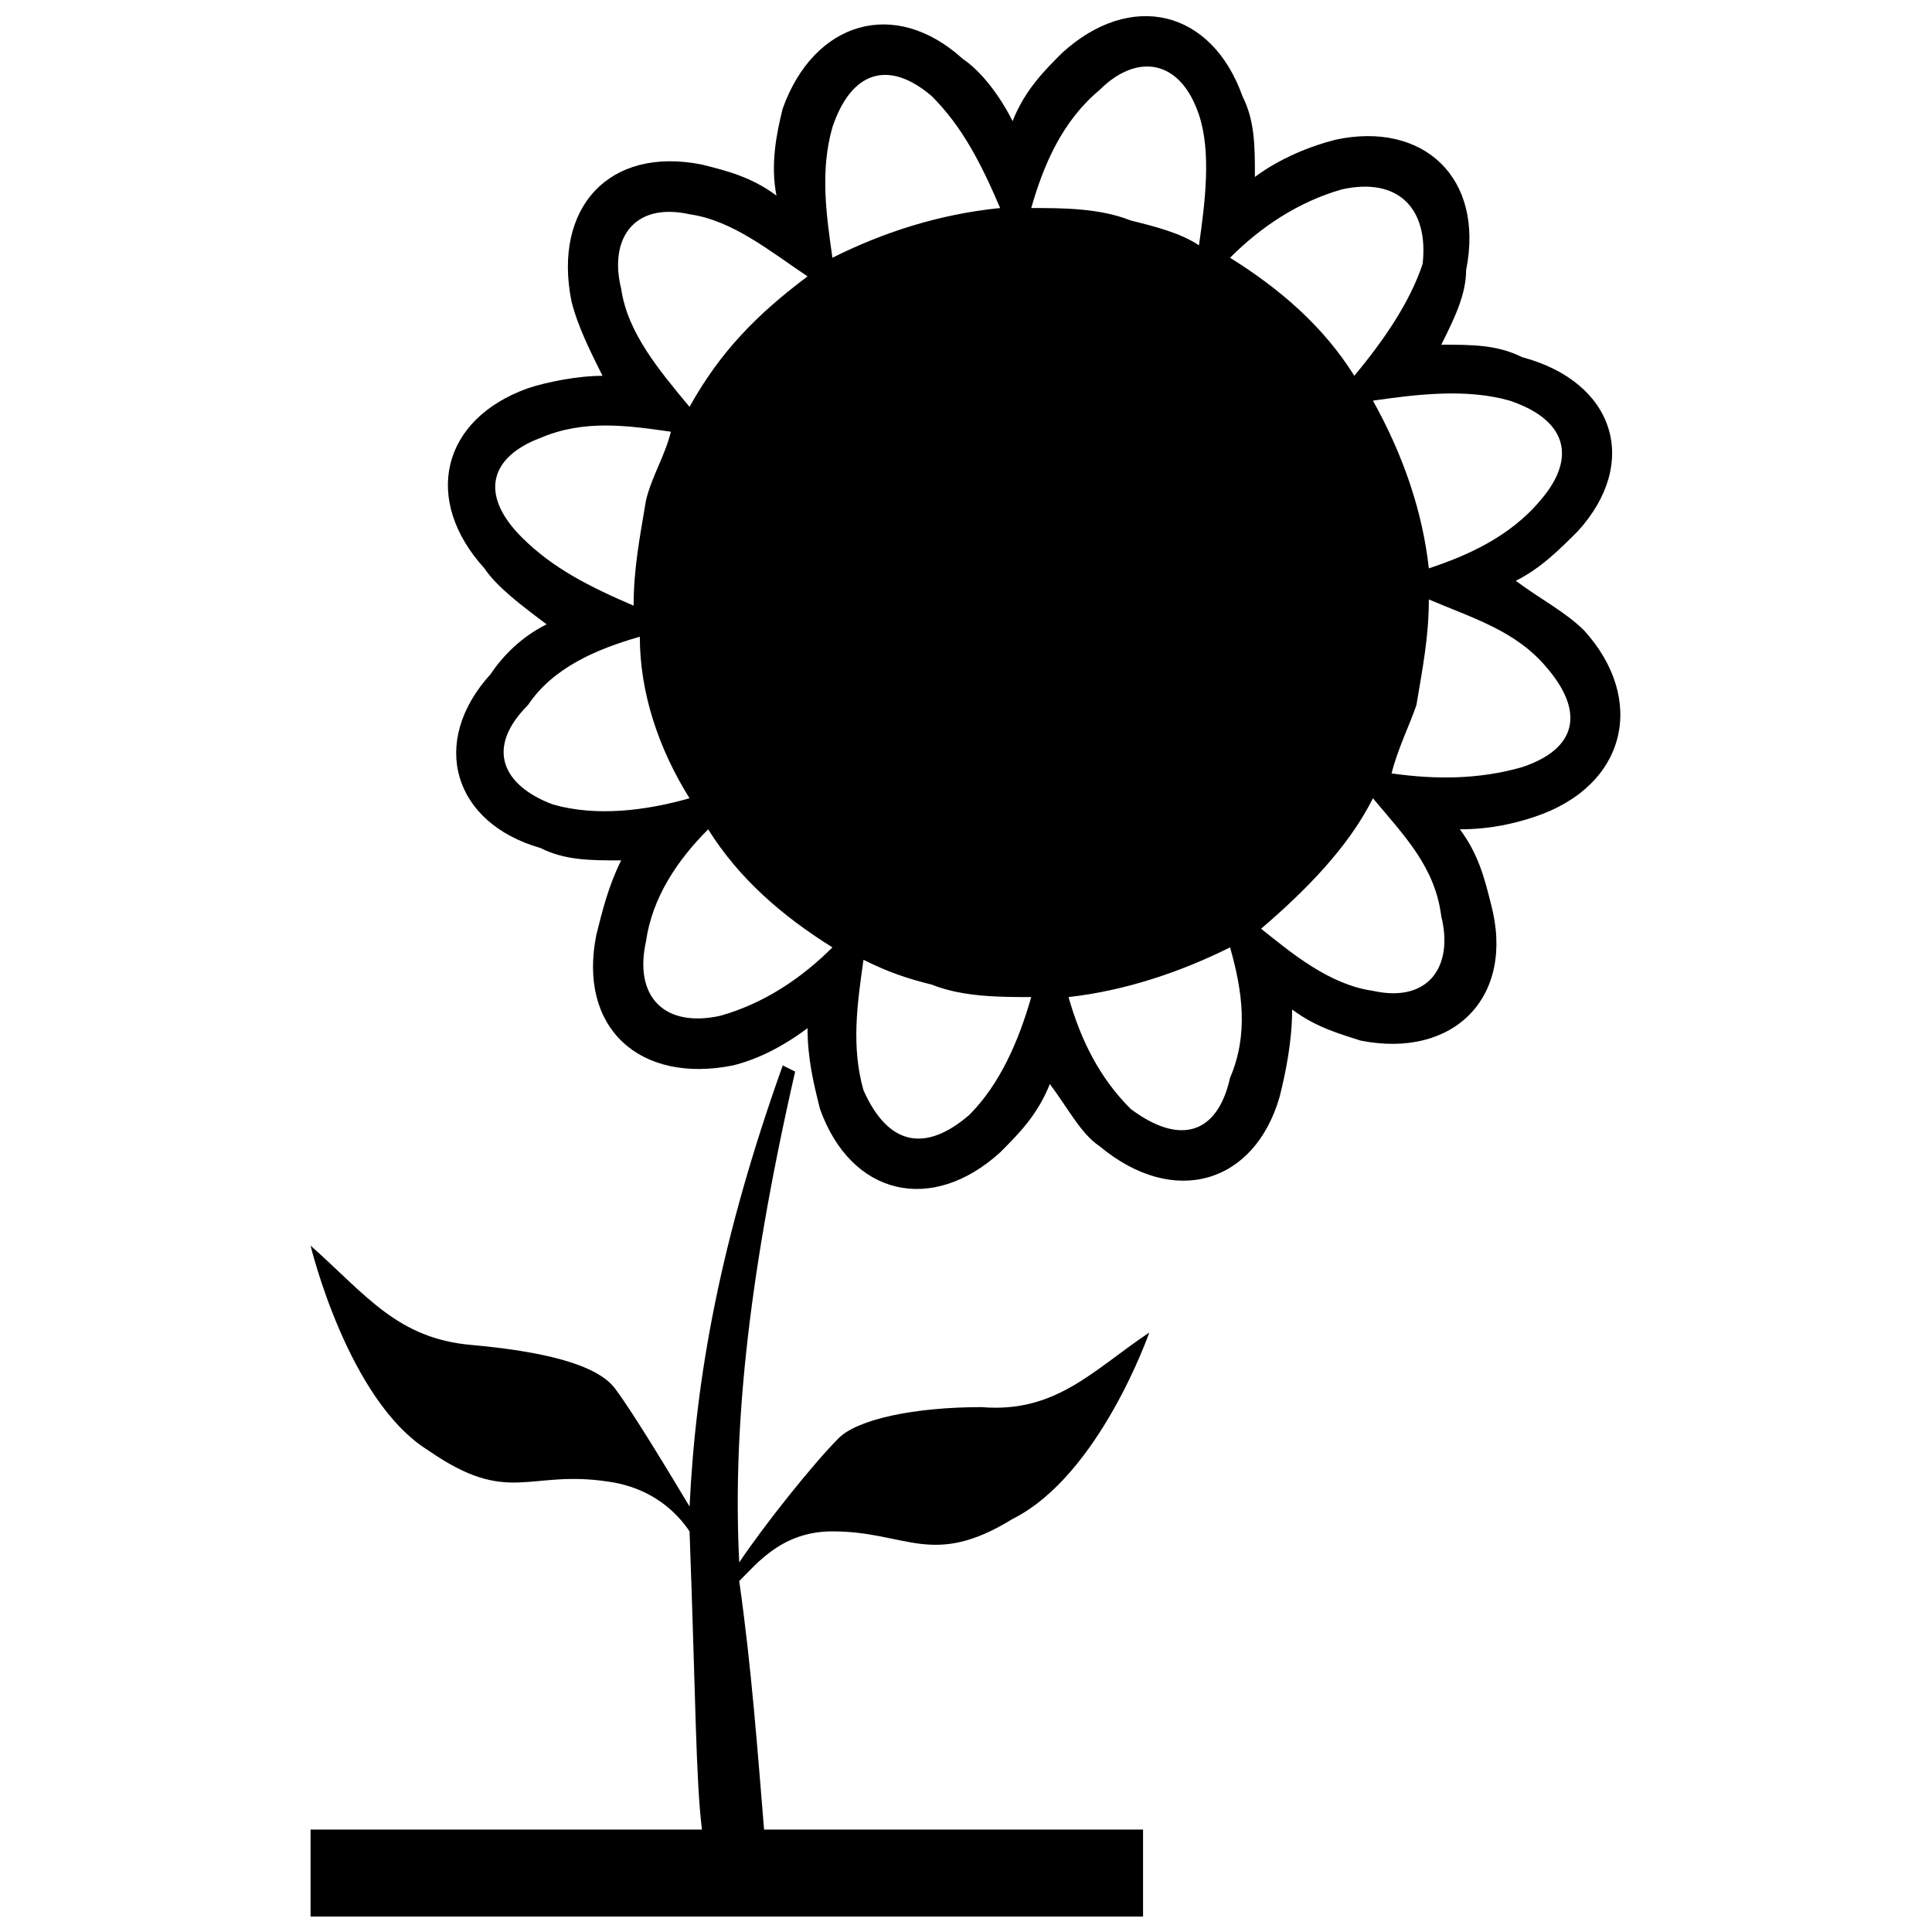 <?xml version="1.0" encoding="UTF-8"?>
<!-- Uploaded to: SVG Repo, www.svgrepo.com, Generator: SVG Repo Mixer Tools -->
<svg width="800px" height="800px" version="1.1" viewBox="144 144 512 512" xmlns="http://www.w3.org/2000/svg">
 <defs>
  <clipPath id="b">
   <path d="m226 426h223v225.9h-223z"/>
  </clipPath>
  <clipPath id="a">
   <path d="m262 148.09h312v311.91h-312z"/>
  </clipPath>
 </defs>
 <g>
  <g clip-path="url(#b)">
   <path d="m354.72 427.99c-13.172 57.625-16.465 97.141-14.816 130.07 6.586-9.879 19.758-26.344 26.344-32.93 4.938-4.938 19.758-8.23 37.867-8.23 19.758 1.645 29.637-9.879 44.453-19.758 0 0-13.172 37.867-36.223 49.395-21.402 13.172-27.988 3.293-47.746 3.293-13.172 0-19.758 8.23-24.695 13.172 3.293 23.051 4.938 46.102 6.586 65.859h100.43v23.051h-220.62v-23.051h103.73c-1.645-13.172-1.645-34.574-3.293-79.027-3.293-4.938-9.879-11.523-21.402-13.172-21.402-3.293-26.344 6.586-47.746-8.23-21.402-13.172-31.281-54.332-31.281-54.332 14.816 13.172 23.051 24.695 42.809 26.344 18.109 1.645 32.93 4.938 37.867 11.523 4.938 6.586 14.816 23.051 19.758 31.281 1.645-34.574 8.23-70.797 24.695-116.9l3.293 1.645z" fill-rule="evenodd"/>
  </g>
  <g clip-path="url(#a)">
   <path d="m412.35 176.08c3.293-8.23 8.23-13.172 13.172-18.109 18.109-16.465 39.516-11.523 47.746 11.523 3.293 6.586 3.293 13.172 3.293 21.402 6.586-4.938 14.816-8.23 21.402-9.879 23.051-4.938 39.516 9.879 34.574 34.574 0 6.586-3.293 13.172-6.586 19.758 8.23 0 14.816 0 21.402 3.293 24.695 6.586 31.281 27.988 14.816 46.102-4.938 4.938-9.879 9.879-16.465 13.172 6.586 4.938 13.172 8.23 18.109 13.172 16.465 18.109 11.523 41.16-13.172 49.395-4.938 1.645-11.523 3.293-19.758 3.293 4.938 6.586 6.586 13.172 8.23 19.758 6.586 24.695-9.879 41.16-34.574 36.223-4.938-1.645-11.523-3.293-18.109-8.23 0 8.23-1.645 16.465-3.293 23.051-6.586 23.051-27.988 29.637-47.746 13.172-4.938-3.293-8.23-9.879-13.172-16.465-3.293 8.23-8.23 13.172-13.172 18.109-18.109 16.465-39.516 11.523-47.746-11.523-1.645-6.586-3.293-13.172-3.293-21.402-6.586 4.938-13.172 8.23-19.758 9.879-24.695 4.938-41.16-9.879-36.223-34.574 1.645-6.586 3.293-13.172 6.586-19.758-8.23 0-14.816 0-21.402-3.293-23.051-6.586-29.637-27.988-13.172-46.102 3.293-4.938 8.23-9.879 14.816-13.172-6.586-4.938-13.172-9.879-16.465-14.816-16.465-18.109-11.523-39.516 11.523-47.746 4.938-1.645 13.172-3.293 19.758-3.293-3.293-6.586-6.586-13.172-8.23-19.758-4.938-24.695 9.879-41.16 34.574-36.223 6.586 1.645 13.172 3.293 19.758 8.23-1.645-8.23 0-16.465 1.645-23.051 8.23-23.051 29.637-29.637 47.746-13.172 4.938 3.293 9.879 9.879 13.172 16.465zm31.281 26.344c6.586 1.645 13.172 3.293 18.109 6.586 1.645-11.523 3.293-24.695 0-34.574-4.938-14.816-16.465-16.465-26.344-6.586-9.879 8.23-14.816 19.758-18.109 31.281 8.23 0 18.109 0 26.344 3.293zm26.344 9.879c13.172 8.23 24.695 18.109 32.93 31.281 8.23-9.879 14.816-19.758 18.109-29.637 1.645-14.816-6.586-23.051-21.402-19.758-11.523 3.293-21.402 9.879-29.637 18.109zm37.867 37.867c8.23 14.816 13.172 29.637 14.816 44.453 9.879-3.293 21.402-8.23 29.637-18.109 9.879-11.523 6.586-21.402-8.23-26.344-11.523-3.293-24.695-1.645-36.223 0zm14.816 52.688c0 9.879-1.645 18.109-3.293 27.988-1.645 4.938-4.938 11.523-6.586 18.109 11.523 1.645 23.051 1.645 34.574-1.645 14.816-4.938 16.465-14.816 6.586-26.344-8.23-9.879-19.758-13.172-31.281-18.109zm-14.816 52.688c-6.586 13.172-18.109 24.695-29.637 34.574 8.23 6.586 18.109 14.816 29.637 16.465 14.816 3.293 21.402-6.586 18.109-19.758-1.645-13.172-9.879-21.402-18.109-31.281zm-37.867 39.516c-13.172 6.586-27.988 11.523-42.809 13.172 3.293 11.523 8.23 21.402 16.465 29.637 13.172 9.879 23.051 6.586 26.344-8.23 4.938-11.523 3.293-23.051 0-34.574zm-52.688 13.172c-8.23 0-18.109 0-26.344-3.293-6.586-1.645-11.523-3.293-18.109-6.586-1.645 11.523-3.293 23.051 0 34.574 6.586 14.816 16.465 16.465 27.988 6.586 8.23-8.23 13.172-19.758 16.465-31.281zm-52.688-13.172c-13.172-8.23-24.695-18.109-32.93-31.281-8.23 8.23-14.816 18.109-16.465 29.637-3.293 14.816 4.938 23.051 19.758 19.758 11.523-3.293 21.402-9.879 29.637-18.109zm-37.867-39.516c-8.23-13.172-13.172-27.988-13.172-42.809-11.523 3.293-23.051 8.23-29.637 18.109-11.523 11.523-6.586 21.402 6.586 26.344 11.523 3.293 24.695 1.645 36.223-1.645zm-14.816-51.039c0-9.879 1.645-18.109 3.293-27.988 1.645-6.586 4.938-11.523 6.586-18.109-11.523-1.645-23.051-3.293-34.574 1.645-13.172 4.938-16.465 14.816-4.938 26.344 8.23 8.23 18.109 13.172 29.637 18.109zm14.816-52.688c8.23-14.816 18.109-24.695 31.281-34.574-9.879-6.586-19.758-14.816-31.281-16.465-14.816-3.293-21.402 6.586-18.109 19.758 1.645 11.523 9.879 21.402 18.109 31.281zm37.867-39.516c13.172-6.586 27.988-11.523 44.453-13.172-4.938-11.523-9.879-21.402-18.109-29.637-11.523-9.879-21.402-6.586-26.344 8.23-3.293 11.523-1.645 23.051 0 34.574z"/>
  </g>
 </g>
</svg>